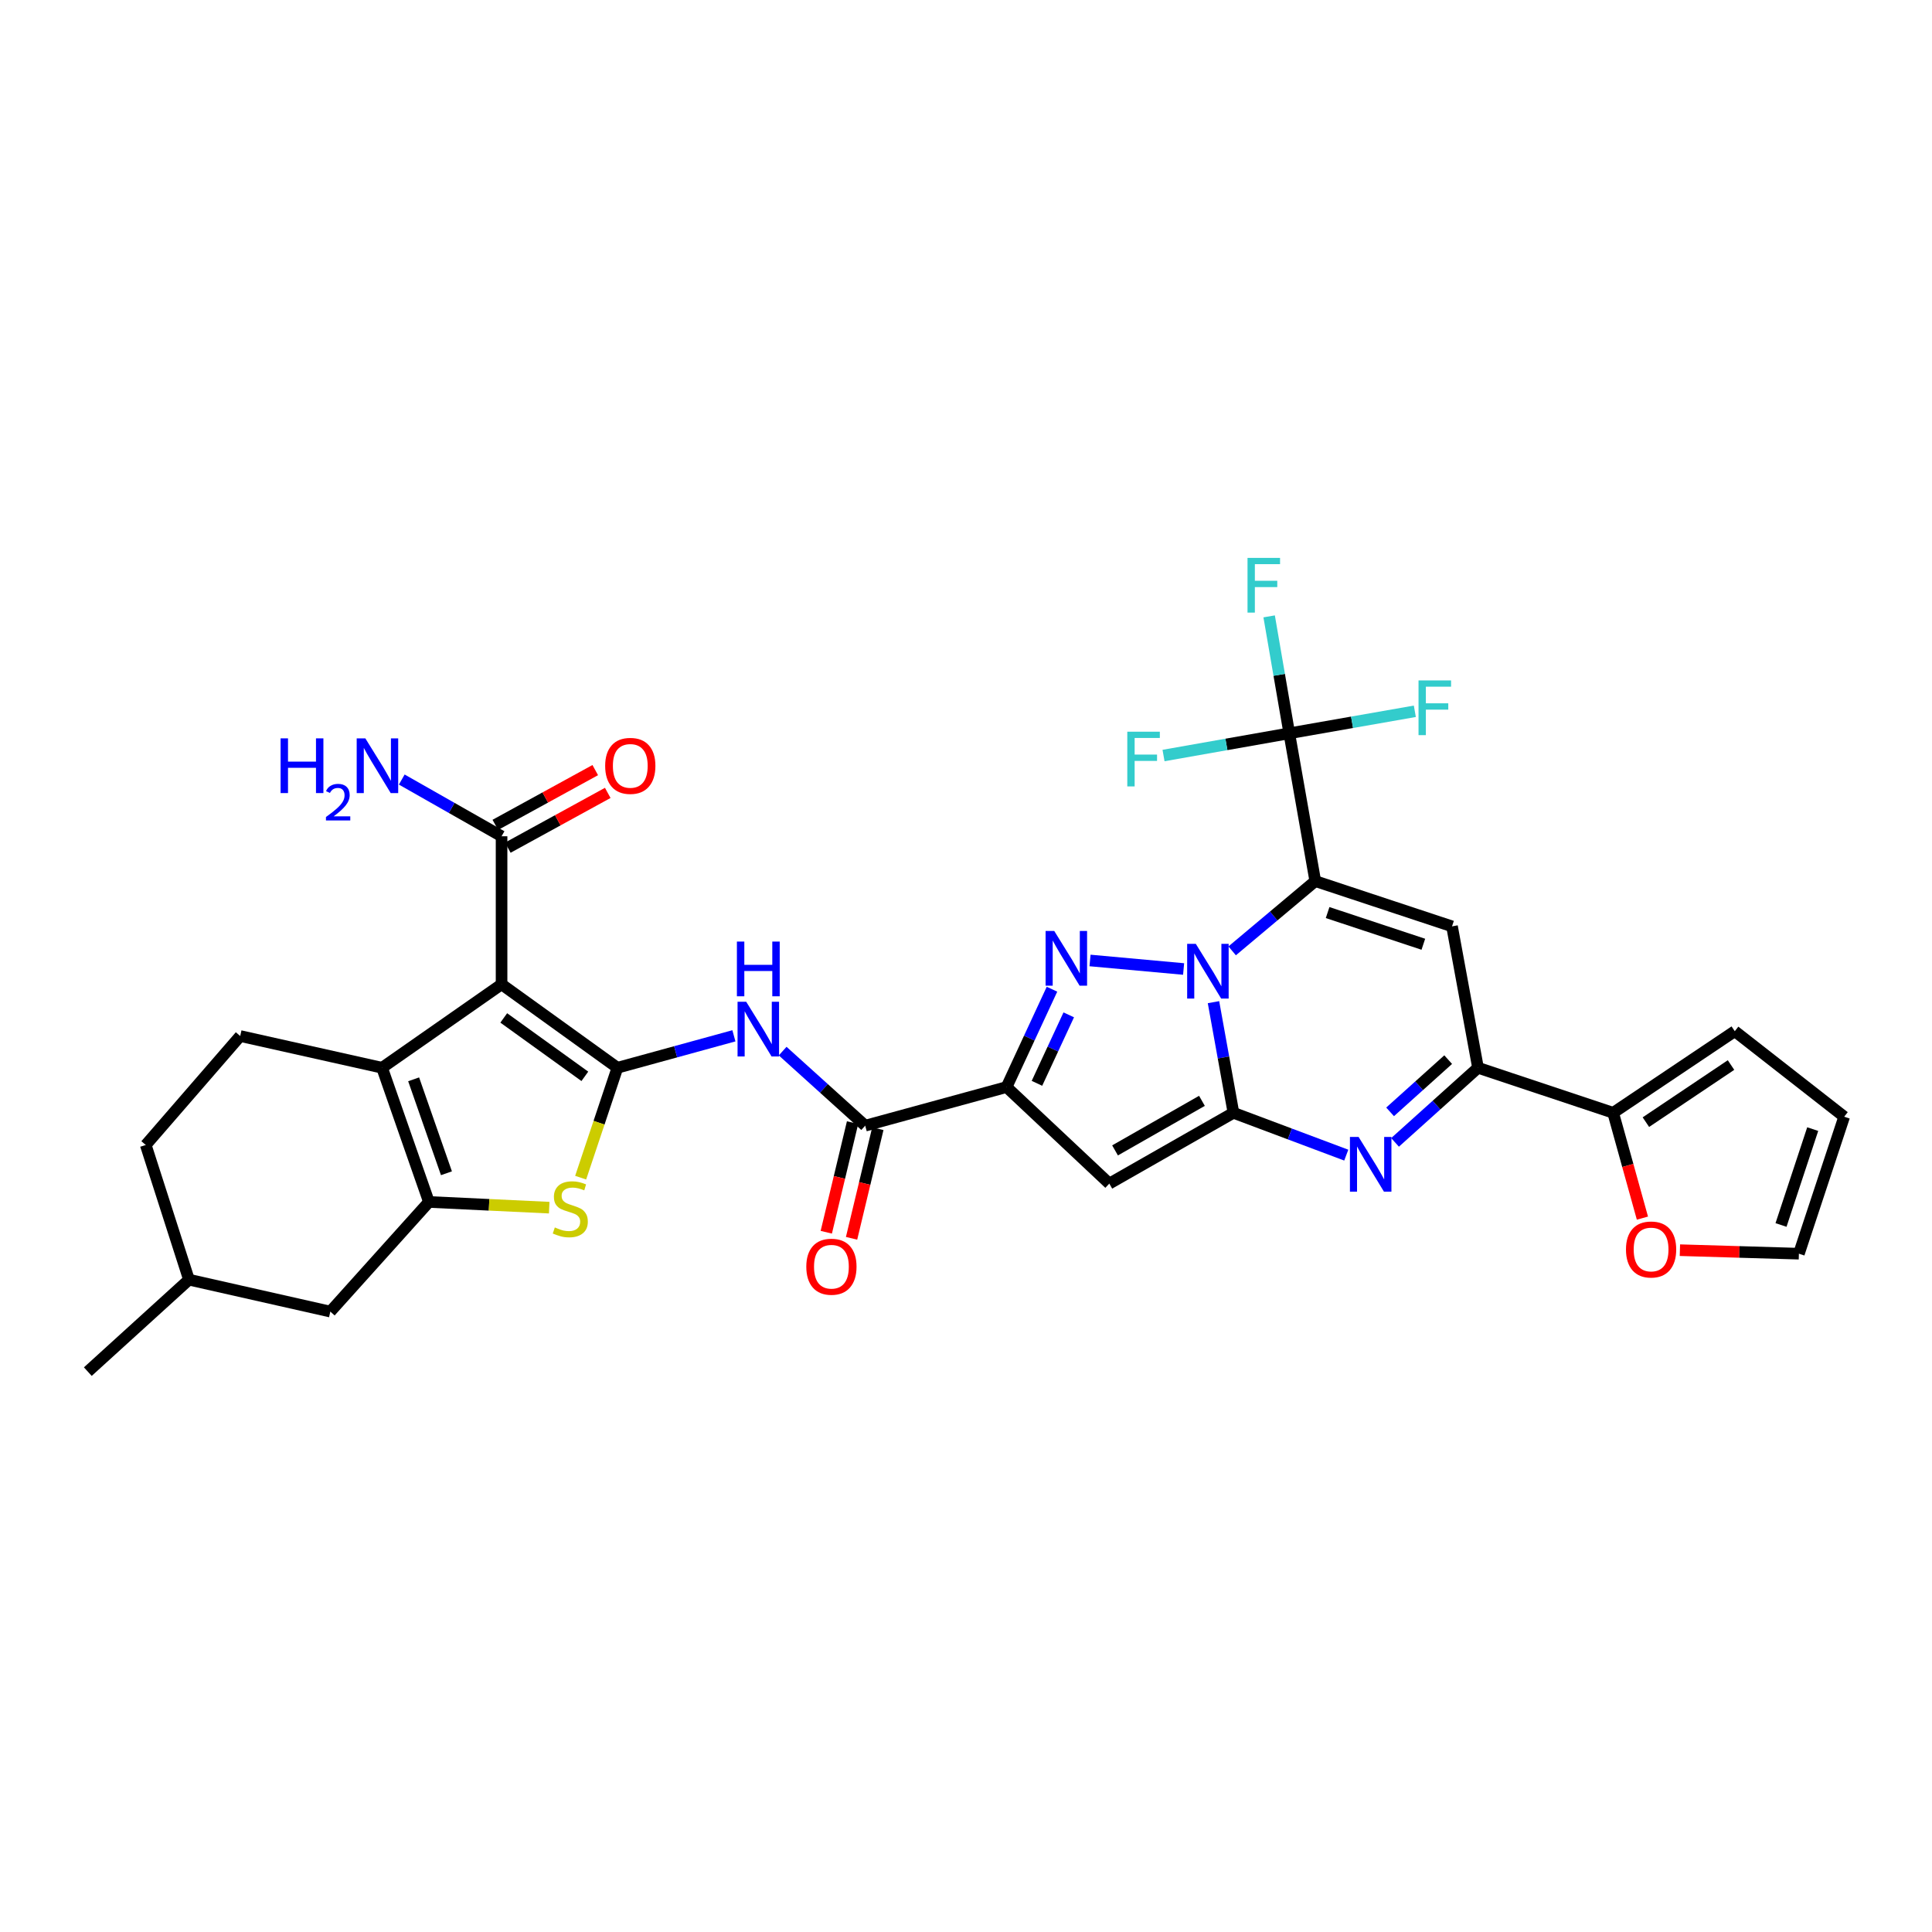 <?xml version='1.0' encoding='iso-8859-1'?>
<svg version='1.1' baseProfile='full'
              xmlns='http://www.w3.org/2000/svg'
                      xmlns:rdkit='http://www.rdkit.org/xml'
                      xmlns:xlink='http://www.w3.org/1999/xlink'
                  xml:space='preserve'
width='1000px' height='1000px' viewBox='0 0 1000 1000'>
<!-- END OF HEADER -->
<rect style='opacity:1.0;fill:#FFFFFF;stroke:none' width='1000' height='1000' x='0' y='0'> </rect>
<path class='bond-0' d='M 637.765,492.161 L 659.275,474.105' style='fill:none;fill-rule:evenodd;stroke:#0000FF;stroke-width:6px;stroke-linecap:butt;stroke-linejoin:miter;stroke-opacity:1' />
<path class='bond-0' d='M 659.275,474.105 L 680.785,456.05' style='fill:none;fill-rule:evenodd;stroke:#000000;stroke-width:6px;stroke-linecap:butt;stroke-linejoin:miter;stroke-opacity:1' />
<path class='bond-1' d='M 628.1,518.72 L 633.264,547.352' style='fill:none;fill-rule:evenodd;stroke:#0000FF;stroke-width:6px;stroke-linecap:butt;stroke-linejoin:miter;stroke-opacity:1' />
<path class='bond-1' d='M 633.264,547.352 L 638.428,575.983' style='fill:none;fill-rule:evenodd;stroke:#000000;stroke-width:6px;stroke-linecap:butt;stroke-linejoin:miter;stroke-opacity:1' />
<path class='bond-3' d='M 612.631,501.552 L 564.197,497.14' style='fill:none;fill-rule:evenodd;stroke:#0000FF;stroke-width:6px;stroke-linecap:butt;stroke-linejoin:miter;stroke-opacity:1' />
<path class='bond-8' d='M 680.785,456.05 L 751.565,479.486' style='fill:none;fill-rule:evenodd;stroke:#000000;stroke-width:6px;stroke-linecap:butt;stroke-linejoin:miter;stroke-opacity:1' />
<path class='bond-8' d='M 687.172,472.34 L 736.718,488.745' style='fill:none;fill-rule:evenodd;stroke:#000000;stroke-width:6px;stroke-linecap:butt;stroke-linejoin:miter;stroke-opacity:1' />
<path class='bond-13' d='M 680.785,456.05 L 667.329,379.559' style='fill:none;fill-rule:evenodd;stroke:#000000;stroke-width:6px;stroke-linecap:butt;stroke-linejoin:miter;stroke-opacity:1' />
<path class='bond-6' d='M 638.428,575.983 L 574.174,612.629' style='fill:none;fill-rule:evenodd;stroke:#000000;stroke-width:6px;stroke-linecap:butt;stroke-linejoin:miter;stroke-opacity:1' />
<path class='bond-6' d='M 622.123,569.791 L 577.146,595.443' style='fill:none;fill-rule:evenodd;stroke:#000000;stroke-width:6px;stroke-linecap:butt;stroke-linejoin:miter;stroke-opacity:1' />
<path class='bond-7' d='M 638.428,575.983 L 667.626,586.938' style='fill:none;fill-rule:evenodd;stroke:#000000;stroke-width:6px;stroke-linecap:butt;stroke-linejoin:miter;stroke-opacity:1' />
<path class='bond-7' d='M 667.626,586.938 L 696.825,597.893' style='fill:none;fill-rule:evenodd;stroke:#0000FF;stroke-width:6px;stroke-linecap:butt;stroke-linejoin:miter;stroke-opacity:1' />
<path class='bond-2' d='M 319.574,552.674 L 349.721,544.404' style='fill:none;fill-rule:evenodd;stroke:#000000;stroke-width:6px;stroke-linecap:butt;stroke-linejoin:miter;stroke-opacity:1' />
<path class='bond-2' d='M 349.721,544.404 L 379.869,536.133' style='fill:none;fill-rule:evenodd;stroke:#0000FF;stroke-width:6px;stroke-linecap:butt;stroke-linejoin:miter;stroke-opacity:1' />
<path class='bond-4' d='M 319.574,552.674 L 259.611,509.479' style='fill:none;fill-rule:evenodd;stroke:#000000;stroke-width:6px;stroke-linecap:butt;stroke-linejoin:miter;stroke-opacity:1' />
<path class='bond-4' d='M 302.714,557.113 L 260.74,526.877' style='fill:none;fill-rule:evenodd;stroke:#000000;stroke-width:6px;stroke-linecap:butt;stroke-linejoin:miter;stroke-opacity:1' />
<path class='bond-11' d='M 319.574,552.674 L 310.06,581.115' style='fill:none;fill-rule:evenodd;stroke:#000000;stroke-width:6px;stroke-linecap:butt;stroke-linejoin:miter;stroke-opacity:1' />
<path class='bond-11' d='M 310.06,581.115 L 300.547,609.557' style='fill:none;fill-rule:evenodd;stroke:#CCCC00;stroke-width:6px;stroke-linecap:butt;stroke-linejoin:miter;stroke-opacity:1' />
<path class='bond-5' d='M 544.506,512.019 L 532.749,537.34' style='fill:none;fill-rule:evenodd;stroke:#0000FF;stroke-width:6px;stroke-linecap:butt;stroke-linejoin:miter;stroke-opacity:1' />
<path class='bond-5' d='M 532.749,537.34 L 520.992,562.661' style='fill:none;fill-rule:evenodd;stroke:#000000;stroke-width:6px;stroke-linecap:butt;stroke-linejoin:miter;stroke-opacity:1' />
<path class='bond-5' d='M 553.184,525.283 L 544.954,543.007' style='fill:none;fill-rule:evenodd;stroke:#0000FF;stroke-width:6px;stroke-linecap:butt;stroke-linejoin:miter;stroke-opacity:1' />
<path class='bond-5' d='M 544.954,543.007 L 536.724,560.732' style='fill:none;fill-rule:evenodd;stroke:#000000;stroke-width:6px;stroke-linecap:butt;stroke-linejoin:miter;stroke-opacity:1' />
<path class='bond-9' d='M 259.611,509.479 L 197.757,552.674' style='fill:none;fill-rule:evenodd;stroke:#000000;stroke-width:6px;stroke-linecap:butt;stroke-linejoin:miter;stroke-opacity:1' />
<path class='bond-16' d='M 259.611,509.479 L 259.611,432.853' style='fill:none;fill-rule:evenodd;stroke:#000000;stroke-width:6px;stroke-linecap:butt;stroke-linejoin:miter;stroke-opacity:1' />
<path class='bond-15' d='M 520.992,562.661 L 447.827,582.644' style='fill:none;fill-rule:evenodd;stroke:#000000;stroke-width:6px;stroke-linecap:butt;stroke-linejoin:miter;stroke-opacity:1' />
<path class='bond-33' d='M 520.992,562.661 L 574.174,612.629' style='fill:none;fill-rule:evenodd;stroke:#000000;stroke-width:6px;stroke-linecap:butt;stroke-linejoin:miter;stroke-opacity:1' />
<path class='bond-12' d='M 722.07,591.295 L 743.542,571.984' style='fill:none;fill-rule:evenodd;stroke:#0000FF;stroke-width:6px;stroke-linecap:butt;stroke-linejoin:miter;stroke-opacity:1' />
<path class='bond-12' d='M 743.542,571.984 L 765.014,552.674' style='fill:none;fill-rule:evenodd;stroke:#000000;stroke-width:6px;stroke-linecap:butt;stroke-linejoin:miter;stroke-opacity:1' />
<path class='bond-12' d='M 719.513,575.497 L 734.544,561.979' style='fill:none;fill-rule:evenodd;stroke:#0000FF;stroke-width:6px;stroke-linecap:butt;stroke-linejoin:miter;stroke-opacity:1' />
<path class='bond-12' d='M 734.544,561.979 L 749.574,548.462' style='fill:none;fill-rule:evenodd;stroke:#000000;stroke-width:6px;stroke-linecap:butt;stroke-linejoin:miter;stroke-opacity:1' />
<path class='bond-34' d='M 751.565,479.486 L 765.014,552.674' style='fill:none;fill-rule:evenodd;stroke:#000000;stroke-width:6px;stroke-linecap:butt;stroke-linejoin:miter;stroke-opacity:1' />
<path class='bond-18' d='M 197.757,552.674 L 124.331,536.249' style='fill:none;fill-rule:evenodd;stroke:#000000;stroke-width:6px;stroke-linecap:butt;stroke-linejoin:miter;stroke-opacity:1' />
<path class='bond-36' d='M 197.757,552.674 L 222.016,622.13' style='fill:none;fill-rule:evenodd;stroke:#000000;stroke-width:6px;stroke-linecap:butt;stroke-linejoin:miter;stroke-opacity:1' />
<path class='bond-36' d='M 214.1,558.655 L 231.081,607.275' style='fill:none;fill-rule:evenodd;stroke:#000000;stroke-width:6px;stroke-linecap:butt;stroke-linejoin:miter;stroke-opacity:1' />
<path class='bond-10' d='M 222.016,622.13 L 253.143,623.606' style='fill:none;fill-rule:evenodd;stroke:#000000;stroke-width:6px;stroke-linecap:butt;stroke-linejoin:miter;stroke-opacity:1' />
<path class='bond-10' d='M 253.143,623.606 L 284.269,625.082' style='fill:none;fill-rule:evenodd;stroke:#CCCC00;stroke-width:6px;stroke-linecap:butt;stroke-linejoin:miter;stroke-opacity:1' />
<path class='bond-19' d='M 222.016,622.13 L 170.979,678.879' style='fill:none;fill-rule:evenodd;stroke:#000000;stroke-width:6px;stroke-linecap:butt;stroke-linejoin:miter;stroke-opacity:1' />
<path class='bond-17' d='M 765.014,552.674 L 834.972,575.983' style='fill:none;fill-rule:evenodd;stroke:#000000;stroke-width:6px;stroke-linecap:butt;stroke-linejoin:miter;stroke-opacity:1' />
<path class='bond-26' d='M 667.329,379.559 L 634.785,385.31' style='fill:none;fill-rule:evenodd;stroke:#000000;stroke-width:6px;stroke-linecap:butt;stroke-linejoin:miter;stroke-opacity:1' />
<path class='bond-26' d='M 634.785,385.31 L 602.241,391.061' style='fill:none;fill-rule:evenodd;stroke:#33CCCC;stroke-width:6px;stroke-linecap:butt;stroke-linejoin:miter;stroke-opacity:1' />
<path class='bond-27' d='M 667.329,379.559 L 662.118,349.294' style='fill:none;fill-rule:evenodd;stroke:#000000;stroke-width:6px;stroke-linecap:butt;stroke-linejoin:miter;stroke-opacity:1' />
<path class='bond-27' d='M 662.118,349.294 L 656.907,319.029' style='fill:none;fill-rule:evenodd;stroke:#33CCCC;stroke-width:6px;stroke-linecap:butt;stroke-linejoin:miter;stroke-opacity:1' />
<path class='bond-28' d='M 667.329,379.559 L 699.822,373.86' style='fill:none;fill-rule:evenodd;stroke:#000000;stroke-width:6px;stroke-linecap:butt;stroke-linejoin:miter;stroke-opacity:1' />
<path class='bond-28' d='M 699.822,373.86 L 732.315,368.161' style='fill:none;fill-rule:evenodd;stroke:#33CCCC;stroke-width:6px;stroke-linecap:butt;stroke-linejoin:miter;stroke-opacity:1' />
<path class='bond-14' d='M 405.103,544.053 L 426.465,563.348' style='fill:none;fill-rule:evenodd;stroke:#0000FF;stroke-width:6px;stroke-linecap:butt;stroke-linejoin:miter;stroke-opacity:1' />
<path class='bond-14' d='M 426.465,563.348 L 447.827,582.644' style='fill:none;fill-rule:evenodd;stroke:#000000;stroke-width:6px;stroke-linecap:butt;stroke-linejoin:miter;stroke-opacity:1' />
<path class='bond-21' d='M 441.284,581.075 L 434.483,609.44' style='fill:none;fill-rule:evenodd;stroke:#000000;stroke-width:6px;stroke-linecap:butt;stroke-linejoin:miter;stroke-opacity:1' />
<path class='bond-21' d='M 434.483,609.44 L 427.682,637.806' style='fill:none;fill-rule:evenodd;stroke:#FF0000;stroke-width:6px;stroke-linecap:butt;stroke-linejoin:miter;stroke-opacity:1' />
<path class='bond-21' d='M 454.37,584.212 L 447.568,612.578' style='fill:none;fill-rule:evenodd;stroke:#000000;stroke-width:6px;stroke-linecap:butt;stroke-linejoin:miter;stroke-opacity:1' />
<path class='bond-21' d='M 447.568,612.578 L 440.767,640.943' style='fill:none;fill-rule:evenodd;stroke:#FF0000;stroke-width:6px;stroke-linecap:butt;stroke-linejoin:miter;stroke-opacity:1' />
<path class='bond-23' d='M 262.845,438.753 L 288.707,424.577' style='fill:none;fill-rule:evenodd;stroke:#000000;stroke-width:6px;stroke-linecap:butt;stroke-linejoin:miter;stroke-opacity:1' />
<path class='bond-23' d='M 288.707,424.577 L 314.569,410.401' style='fill:none;fill-rule:evenodd;stroke:#FF0000;stroke-width:6px;stroke-linecap:butt;stroke-linejoin:miter;stroke-opacity:1' />
<path class='bond-23' d='M 256.377,426.953 L 282.239,412.777' style='fill:none;fill-rule:evenodd;stroke:#000000;stroke-width:6px;stroke-linecap:butt;stroke-linejoin:miter;stroke-opacity:1' />
<path class='bond-23' d='M 282.239,412.777 L 308.101,398.601' style='fill:none;fill-rule:evenodd;stroke:#FF0000;stroke-width:6px;stroke-linecap:butt;stroke-linejoin:miter;stroke-opacity:1' />
<path class='bond-29' d='M 259.611,432.853 L 233.782,418.171' style='fill:none;fill-rule:evenodd;stroke:#000000;stroke-width:6px;stroke-linecap:butt;stroke-linejoin:miter;stroke-opacity:1' />
<path class='bond-29' d='M 233.782,418.171 L 207.952,403.489' style='fill:none;fill-rule:evenodd;stroke:#0000FF;stroke-width:6px;stroke-linecap:butt;stroke-linejoin:miter;stroke-opacity:1' />
<path class='bond-20' d='M 834.972,575.983 L 842.543,603.24' style='fill:none;fill-rule:evenodd;stroke:#000000;stroke-width:6px;stroke-linecap:butt;stroke-linejoin:miter;stroke-opacity:1' />
<path class='bond-20' d='M 842.543,603.24 L 850.115,630.497' style='fill:none;fill-rule:evenodd;stroke:#FF0000;stroke-width:6px;stroke-linecap:butt;stroke-linejoin:miter;stroke-opacity:1' />
<path class='bond-22' d='M 834.972,575.983 L 897.917,533.753' style='fill:none;fill-rule:evenodd;stroke:#000000;stroke-width:6px;stroke-linecap:butt;stroke-linejoin:miter;stroke-opacity:1' />
<path class='bond-22' d='M 851.91,580.823 L 895.972,551.262' style='fill:none;fill-rule:evenodd;stroke:#000000;stroke-width:6px;stroke-linecap:butt;stroke-linejoin:miter;stroke-opacity:1' />
<path class='bond-30' d='M 124.331,536.249 L 75.44,592.646' style='fill:none;fill-rule:evenodd;stroke:#000000;stroke-width:6px;stroke-linecap:butt;stroke-linejoin:miter;stroke-opacity:1' />
<path class='bond-31' d='M 170.979,678.879 L 97.807,662.357' style='fill:none;fill-rule:evenodd;stroke:#000000;stroke-width:6px;stroke-linecap:butt;stroke-linejoin:miter;stroke-opacity:1' />
<path class='bond-24' d='M 869.516,647.091 L 900.313,648' style='fill:none;fill-rule:evenodd;stroke:#FF0000;stroke-width:6px;stroke-linecap:butt;stroke-linejoin:miter;stroke-opacity:1' />
<path class='bond-24' d='M 900.313,648 L 931.109,648.908' style='fill:none;fill-rule:evenodd;stroke:#000000;stroke-width:6px;stroke-linecap:butt;stroke-linejoin:miter;stroke-opacity:1' />
<path class='bond-25' d='M 897.917,533.753 L 954.545,578.016' style='fill:none;fill-rule:evenodd;stroke:#000000;stroke-width:6px;stroke-linecap:butt;stroke-linejoin:miter;stroke-opacity:1' />
<path class='bond-35' d='M 931.109,648.908 L 954.545,578.016' style='fill:none;fill-rule:evenodd;stroke:#000000;stroke-width:6px;stroke-linecap:butt;stroke-linejoin:miter;stroke-opacity:1' />
<path class='bond-35' d='M 921.848,634.051 L 938.254,584.426' style='fill:none;fill-rule:evenodd;stroke:#000000;stroke-width:6px;stroke-linecap:butt;stroke-linejoin:miter;stroke-opacity:1' />
<path class='bond-37' d='M 75.44,592.646 L 97.807,662.357' style='fill:none;fill-rule:evenodd;stroke:#000000;stroke-width:6px;stroke-linecap:butt;stroke-linejoin:miter;stroke-opacity:1' />
<path class='bond-32' d='M 97.807,662.357 L 45.455,709.948' style='fill:none;fill-rule:evenodd;stroke:#000000;stroke-width:6px;stroke-linecap:butt;stroke-linejoin:miter;stroke-opacity:1' />
<path  class='atom-0' d='M 618.951 488.539
L 628.231 503.539
Q 629.151 505.019, 630.631 507.699
Q 632.111 510.379, 632.191 510.539
L 632.191 488.539
L 635.951 488.539
L 635.951 516.859
L 632.071 516.859
L 622.111 500.459
Q 620.951 498.539, 619.711 496.339
Q 618.511 494.139, 618.151 493.459
L 618.151 516.859
L 614.471 516.859
L 614.471 488.539
L 618.951 488.539
' fill='#0000FF'/>
<path  class='atom-4' d='M 545.674 481.863
L 554.954 496.863
Q 555.874 498.343, 557.354 501.023
Q 558.834 503.703, 558.914 503.863
L 558.914 481.863
L 562.674 481.863
L 562.674 510.183
L 558.794 510.183
L 548.834 493.783
Q 547.674 491.863, 546.434 489.663
Q 545.234 487.463, 544.874 486.783
L 544.874 510.183
L 541.194 510.183
L 541.194 481.863
L 545.674 481.863
' fill='#0000FF'/>
<path  class='atom-8' d='M 703.202 588.474
L 712.482 603.474
Q 713.402 604.954, 714.882 607.634
Q 716.362 610.314, 716.442 610.474
L 716.442 588.474
L 720.202 588.474
L 720.202 616.794
L 716.322 616.794
L 706.362 600.394
Q 705.202 598.474, 703.962 596.274
Q 702.762 594.074, 702.402 593.394
L 702.402 616.794
L 698.722 616.794
L 698.722 588.474
L 703.202 588.474
' fill='#0000FF'/>
<path  class='atom-12' d='M 287.181 635.319
Q 287.501 635.439, 288.821 635.999
Q 290.141 636.559, 291.581 636.919
Q 293.061 637.239, 294.501 637.239
Q 297.181 637.239, 298.741 635.959
Q 300.301 634.639, 300.301 632.359
Q 300.301 630.799, 299.501 629.839
Q 298.741 628.879, 297.541 628.359
Q 296.341 627.839, 294.341 627.239
Q 291.821 626.479, 290.301 625.759
Q 288.821 625.039, 287.741 623.519
Q 286.701 621.999, 286.701 619.439
Q 286.701 615.879, 289.101 613.679
Q 291.541 611.479, 296.341 611.479
Q 299.621 611.479, 303.341 613.039
L 302.421 616.119
Q 299.021 614.719, 296.461 614.719
Q 293.701 614.719, 292.181 615.879
Q 290.661 616.999, 290.701 618.959
Q 290.701 620.479, 291.461 621.399
Q 292.261 622.319, 293.381 622.839
Q 294.541 623.359, 296.461 623.959
Q 299.021 624.759, 300.541 625.559
Q 302.061 626.359, 303.141 627.999
Q 304.261 629.599, 304.261 632.359
Q 304.261 636.279, 301.621 638.399
Q 299.021 640.479, 294.661 640.479
Q 292.141 640.479, 290.221 639.919
Q 288.341 639.399, 286.101 638.479
L 287.181 635.319
' fill='#CCCC00'/>
<path  class='atom-15' d='M 386.239 518.509
L 395.519 533.509
Q 396.439 534.989, 397.919 537.669
Q 399.399 540.349, 399.479 540.509
L 399.479 518.509
L 403.239 518.509
L 403.239 546.829
L 399.359 546.829
L 389.399 530.429
Q 388.239 528.509, 386.999 526.309
Q 385.799 524.109, 385.439 523.429
L 385.439 546.829
L 381.759 546.829
L 381.759 518.509
L 386.239 518.509
' fill='#0000FF'/>
<path  class='atom-15' d='M 381.419 487.357
L 385.259 487.357
L 385.259 499.397
L 399.739 499.397
L 399.739 487.357
L 403.579 487.357
L 403.579 515.677
L 399.739 515.677
L 399.739 502.597
L 385.259 502.597
L 385.259 515.677
L 381.419 515.677
L 381.419 487.357
' fill='#0000FF'/>
<path  class='atom-21' d='M 841.603 646.731
Q 841.603 639.931, 844.963 636.131
Q 848.323 632.331, 854.603 632.331
Q 860.883 632.331, 864.243 636.131
Q 867.603 639.931, 867.603 646.731
Q 867.603 653.611, 864.203 657.531
Q 860.803 661.411, 854.603 661.411
Q 848.363 661.411, 844.963 657.531
Q 841.603 653.651, 841.603 646.731
M 854.603 658.211
Q 858.923 658.211, 861.243 655.331
Q 863.603 652.411, 863.603 646.731
Q 863.603 641.171, 861.243 638.371
Q 858.923 635.531, 854.603 635.531
Q 850.283 635.531, 847.923 638.331
Q 845.603 641.131, 845.603 646.731
Q 845.603 652.451, 847.923 655.331
Q 850.283 658.211, 854.603 658.211
' fill='#FF0000'/>
<path  class='atom-22' d='M 417.341 655.649
Q 417.341 648.849, 420.701 645.049
Q 424.061 641.249, 430.341 641.249
Q 436.621 641.249, 439.981 645.049
Q 443.341 648.849, 443.341 655.649
Q 443.341 662.529, 439.941 666.449
Q 436.541 670.329, 430.341 670.329
Q 424.101 670.329, 420.701 666.449
Q 417.341 662.569, 417.341 655.649
M 430.341 667.129
Q 434.661 667.129, 436.981 664.249
Q 439.341 661.329, 439.341 655.649
Q 439.341 650.089, 436.981 647.289
Q 434.661 644.449, 430.341 644.449
Q 426.021 644.449, 423.661 647.249
Q 421.341 650.049, 421.341 655.649
Q 421.341 661.369, 423.661 664.249
Q 426.021 667.129, 430.341 667.129
' fill='#FF0000'/>
<path  class='atom-24' d='M 313.235 396.414
Q 313.235 389.614, 316.595 385.814
Q 319.955 382.014, 326.235 382.014
Q 332.515 382.014, 335.875 385.814
Q 339.235 389.614, 339.235 396.414
Q 339.235 403.294, 335.835 407.214
Q 332.435 411.094, 326.235 411.094
Q 319.995 411.094, 316.595 407.214
Q 313.235 403.334, 313.235 396.414
M 326.235 407.894
Q 330.555 407.894, 332.875 405.014
Q 335.235 402.094, 335.235 396.414
Q 335.235 390.854, 332.875 388.054
Q 330.555 385.214, 326.235 385.214
Q 321.915 385.214, 319.555 388.014
Q 317.235 390.814, 317.235 396.414
Q 317.235 402.134, 319.555 405.014
Q 321.915 407.894, 326.235 407.894
' fill='#FF0000'/>
<path  class='atom-27' d='M 583.486 378.728
L 600.326 378.728
L 600.326 381.968
L 587.286 381.968
L 587.286 390.568
L 598.886 390.568
L 598.886 393.848
L 587.286 393.848
L 587.286 407.048
L 583.486 407.048
L 583.486 378.728
' fill='#33CCCC'/>
<path  class='atom-28' d='M 645.714 288.765
L 662.554 288.765
L 662.554 292.005
L 649.514 292.005
L 649.514 300.605
L 661.114 300.605
L 661.114 303.885
L 649.514 303.885
L 649.514 317.085
L 645.714 317.085
L 645.714 288.765
' fill='#33CCCC'/>
<path  class='atom-29' d='M 734.227 352.189
L 751.067 352.189
L 751.067 355.429
L 738.027 355.429
L 738.027 364.029
L 749.627 364.029
L 749.627 367.309
L 738.027 367.309
L 738.027 380.509
L 734.227 380.509
L 734.227 352.189
' fill='#33CCCC'/>
<path  class='atom-30' d='M 145.232 382.174
L 149.072 382.174
L 149.072 394.214
L 163.552 394.214
L 163.552 382.174
L 167.392 382.174
L 167.392 410.494
L 163.552 410.494
L 163.552 397.414
L 149.072 397.414
L 149.072 410.494
L 145.232 410.494
L 145.232 382.174
' fill='#0000FF'/>
<path  class='atom-30' d='M 168.765 409.501
Q 169.451 407.732, 171.088 406.755
Q 172.725 405.752, 174.995 405.752
Q 177.82 405.752, 179.404 407.283
Q 180.988 408.814, 180.988 411.533
Q 180.988 414.305, 178.929 416.893
Q 176.896 419.48, 172.672 422.542
L 181.305 422.542
L 181.305 424.654
L 168.712 424.654
L 168.712 422.885
Q 172.197 420.404, 174.256 418.556
Q 176.342 416.708, 177.345 415.045
Q 178.348 413.381, 178.348 411.665
Q 178.348 409.87, 177.451 408.867
Q 176.553 407.864, 174.995 407.864
Q 173.491 407.864, 172.487 408.471
Q 171.484 409.078, 170.771 410.425
L 168.765 409.501
' fill='#0000FF'/>
<path  class='atom-30' d='M 189.105 382.174
L 198.385 397.174
Q 199.305 398.654, 200.785 401.334
Q 202.265 404.014, 202.345 404.174
L 202.345 382.174
L 206.105 382.174
L 206.105 410.494
L 202.225 410.494
L 192.265 394.094
Q 191.105 392.174, 189.865 389.974
Q 188.665 387.774, 188.305 387.094
L 188.305 410.494
L 184.625 410.494
L 184.625 382.174
L 189.105 382.174
' fill='#0000FF'/>
</svg>
